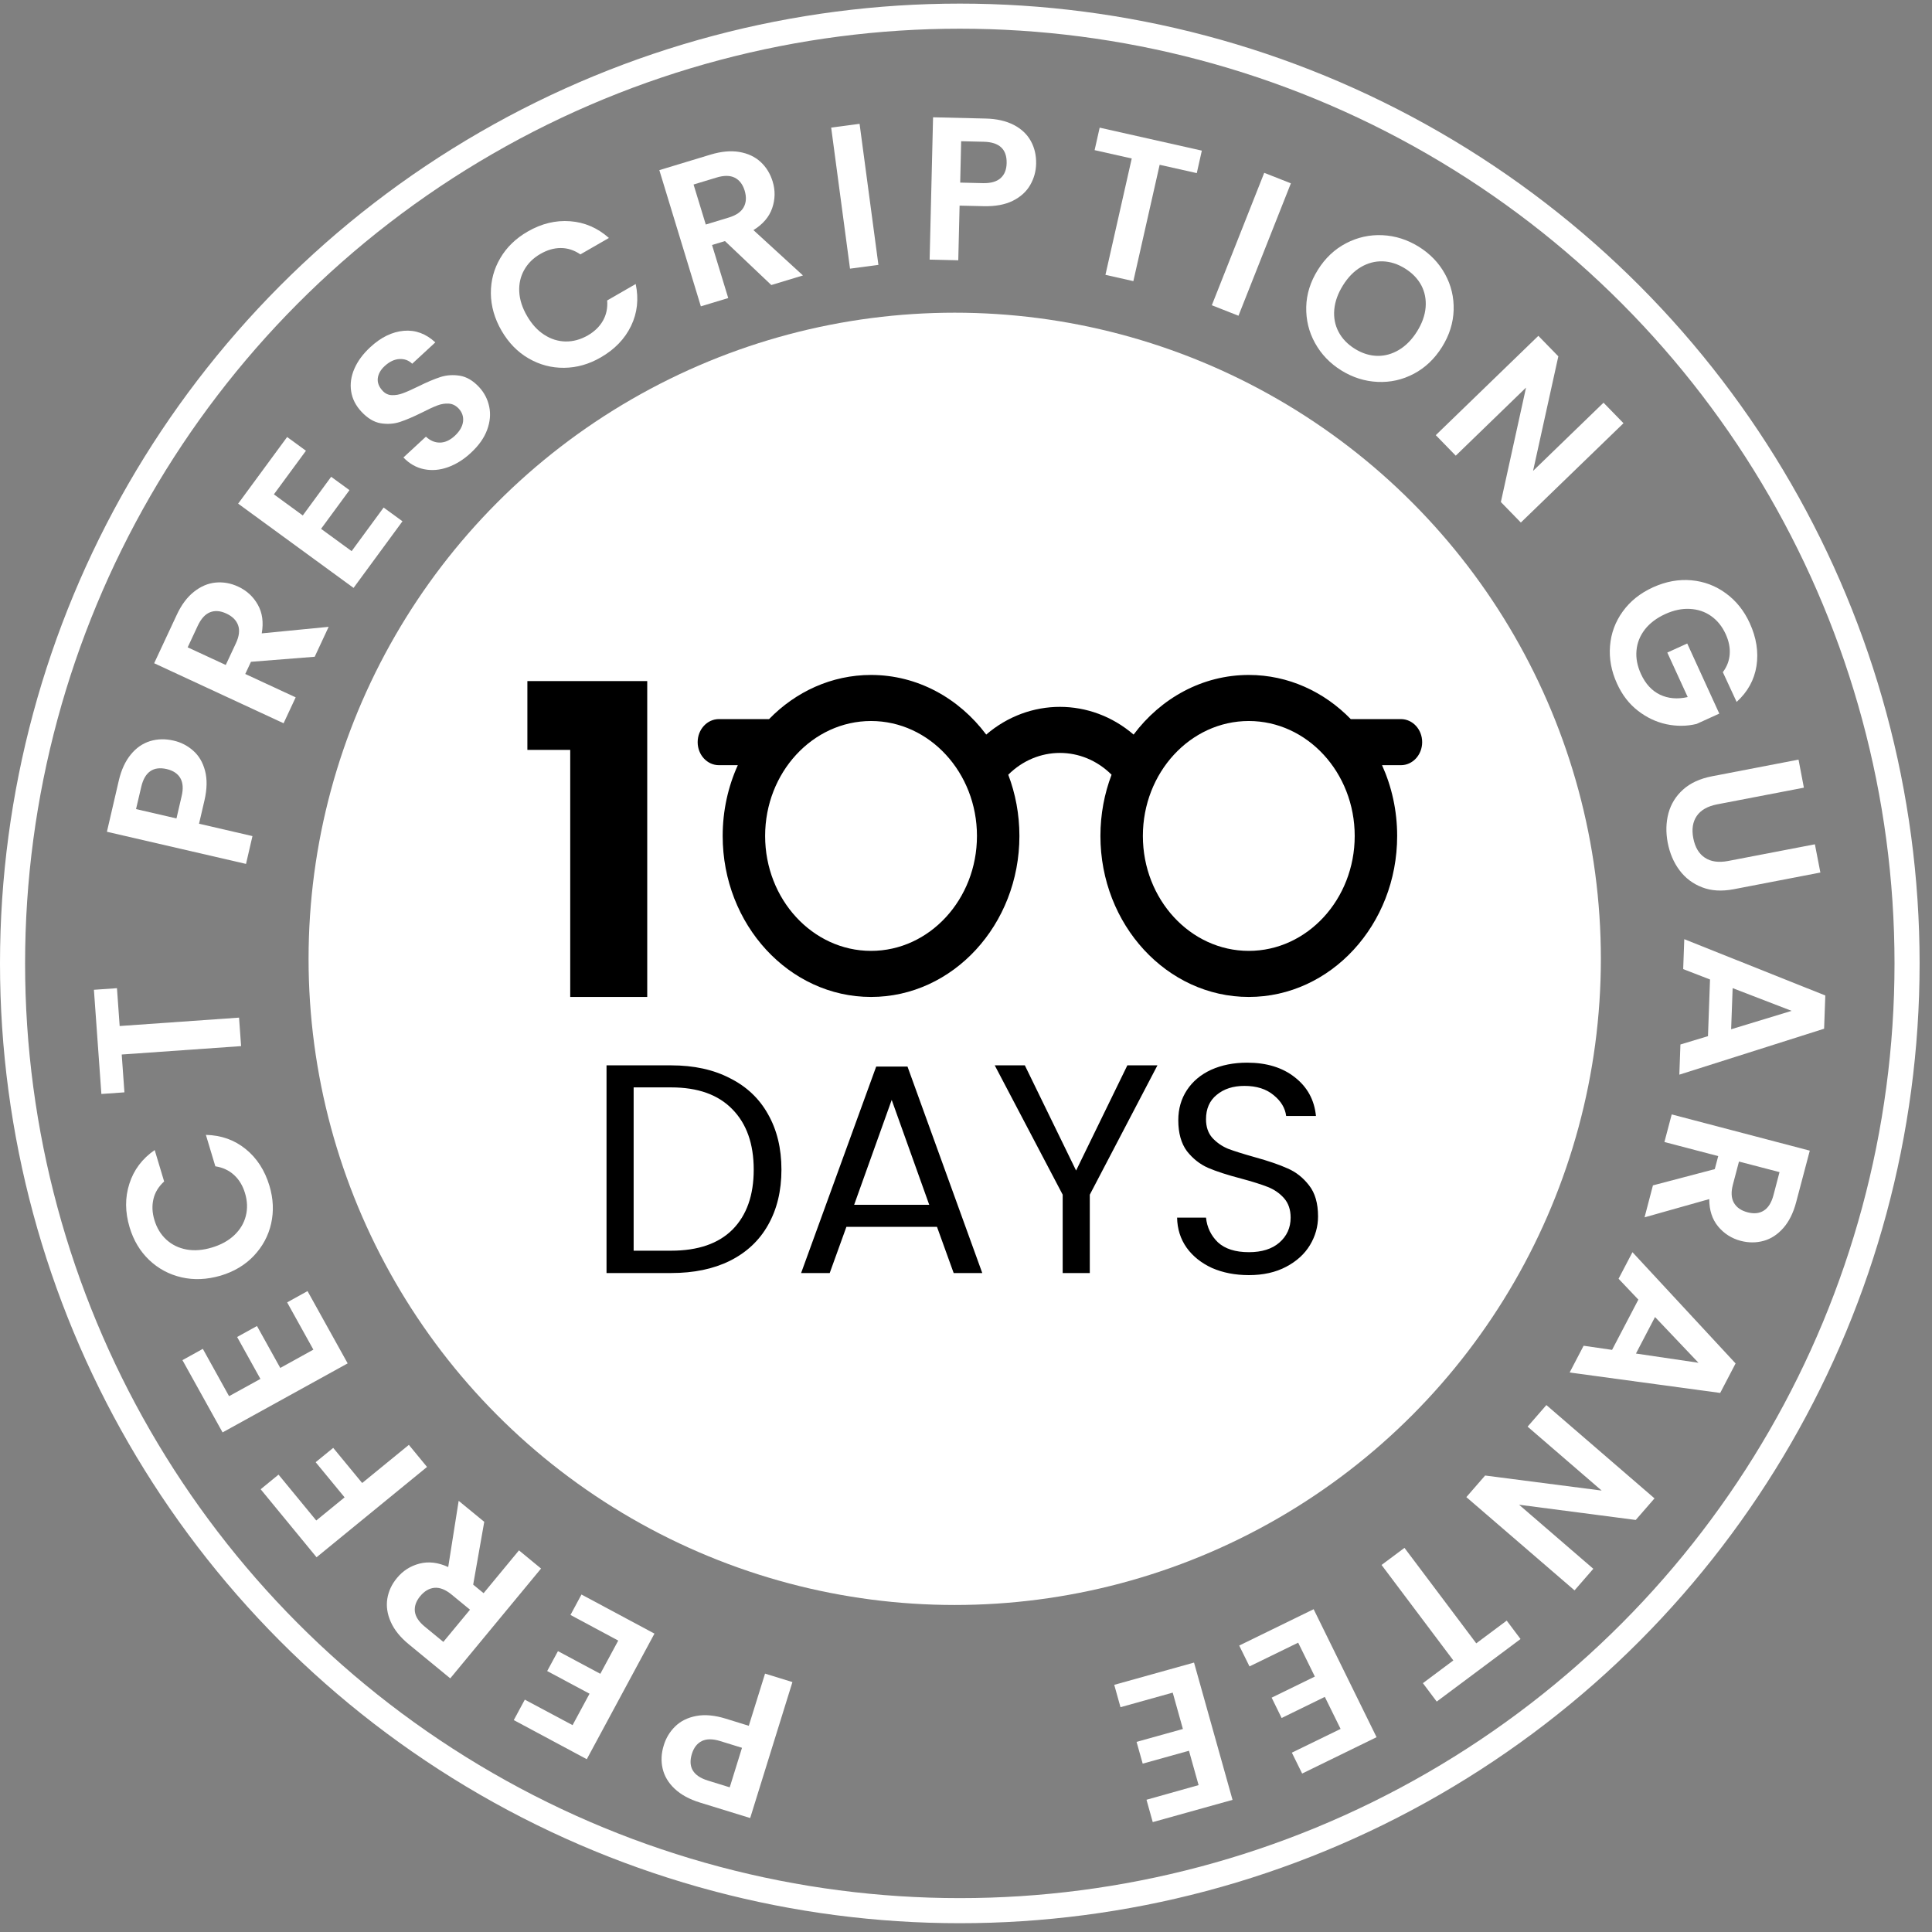 <svg width="144" height="144" viewBox="0 0 144 144" fill="none" xmlns="http://www.w3.org/2000/svg">
<rect x="0" y="0" width="144" height="144" fill="#808080" stroke="none"/>
<circle cx="71.159" cy="71.466" r="48.16" fill="white"/>
<circle cx="71.538" cy="71.807" r="70.603" stroke="white" stroke-width="1.87"/>
<path d="M104.418 53.598H100.678C98.695 51.559 96.018 50.307 93.077 50.307C89.616 50.307 86.522 52.041 84.492 54.751C81.291 51.999 76.715 51.995 73.507 54.751C71.478 52.041 68.384 50.307 64.923 50.307C61.981 50.307 59.305 51.559 57.322 53.598H53.582C52.708 53.598 52 54.367 52 55.315C52 56.263 52.708 57.032 53.582 57.032H54.992C54.27 58.625 53.864 60.415 53.864 62.307C53.864 68.923 58.825 74.307 64.923 74.307C71.021 74.307 75.981 68.923 75.981 62.307C75.981 60.692 75.685 59.151 75.15 57.743C77.32 55.579 80.678 55.576 82.85 57.743C82.315 59.151 82.019 60.692 82.019 62.307C82.019 68.923 86.98 74.307 93.077 74.307C99.175 74.307 104.136 68.923 104.136 62.307C104.136 60.415 103.73 58.625 103.009 57.032H104.418C105.292 57.032 106 56.263 106 55.315C106 54.367 105.292 53.598 104.418 53.598ZM64.923 70.873C60.57 70.873 57.028 67.03 57.028 62.307C57.028 57.583 60.57 53.74 64.923 53.74C69.276 53.74 72.817 57.583 72.817 62.307C72.817 67.03 69.276 70.873 64.923 70.873ZM93.077 70.873C88.724 70.873 85.183 67.03 85.183 62.307C85.183 57.583 88.724 53.74 93.077 53.74C97.43 53.74 100.972 57.583 100.972 62.307C100.972 67.03 97.43 70.873 93.077 70.873Z" fill="black"/>
<path d="M39.308 55.892V50.764H48.241V74.307H42.501V55.892H39.308Z" fill="black"/>
<path d="M50.026 79.405C51.714 79.405 53.172 79.723 54.401 80.36C55.645 80.982 56.593 81.877 57.244 83.047C57.91 84.217 58.244 85.594 58.244 87.178C58.244 88.762 57.91 90.139 57.244 91.309C56.593 92.464 55.645 93.352 54.401 93.974C53.172 94.581 51.714 94.885 50.026 94.885H45.207V79.405H50.026ZM50.026 93.219C52.025 93.219 53.55 92.693 54.601 91.642C55.653 90.576 56.178 89.088 56.178 87.178C56.178 85.253 55.645 83.75 54.579 82.67C53.528 81.589 52.01 81.048 50.026 81.048H47.228V93.219H50.026ZM69.838 91.442H63.086L61.842 94.885H59.71L65.307 79.494H67.639L73.213 94.885H71.081L69.838 91.442ZM69.26 89.799L66.462 81.981L63.663 89.799H69.26ZM86.269 79.405L81.227 89.044V94.885H79.206V89.044L74.142 79.405H76.386L80.206 87.245L84.026 79.405H86.269ZM93.087 95.04C92.065 95.04 91.147 94.863 90.333 94.507C89.533 94.137 88.904 93.634 88.445 92.997C87.986 92.346 87.749 91.598 87.734 90.754H89.889C89.963 91.479 90.259 92.094 90.777 92.597C91.31 93.086 92.08 93.33 93.087 93.33C94.049 93.33 94.804 93.093 95.352 92.619C95.915 92.131 96.196 91.509 96.196 90.754C96.196 90.162 96.033 89.68 95.707 89.31C95.382 88.94 94.975 88.659 94.486 88.466C93.997 88.274 93.338 88.067 92.509 87.844C91.488 87.578 90.666 87.311 90.044 87.045C89.437 86.778 88.911 86.364 88.467 85.801C88.038 85.224 87.823 84.454 87.823 83.491C87.823 82.647 88.038 81.9 88.467 81.248C88.897 80.597 89.496 80.093 90.266 79.738C91.051 79.383 91.947 79.205 92.954 79.205C94.405 79.205 95.589 79.568 96.507 80.293C97.44 81.019 97.966 81.981 98.084 83.18H95.863C95.789 82.588 95.478 82.07 94.93 81.626C94.382 81.167 93.657 80.937 92.754 80.937C91.91 80.937 91.221 81.159 90.688 81.603C90.155 82.033 89.889 82.64 89.889 83.425C89.889 83.987 90.044 84.446 90.355 84.802C90.681 85.157 91.073 85.431 91.532 85.623C92.006 85.801 92.665 86.008 93.509 86.245C94.53 86.527 95.352 86.808 95.974 87.089C96.596 87.356 97.129 87.778 97.573 88.355C98.017 88.918 98.239 89.688 98.239 90.665C98.239 91.42 98.04 92.131 97.64 92.797C97.24 93.463 96.648 94.004 95.863 94.418C95.078 94.833 94.153 95.04 93.087 95.04Z" fill="black"/>
<path d="M50.331 128.671C50.734 128.278 51.259 128.018 51.896 127.898C52.533 127.777 53.273 127.844 54.107 128.103L55.811 128.631L57.022 124.742L59.063 125.372L55.914 135.506L52.17 134.352C51.385 134.111 50.757 133.767 50.286 133.324C49.815 132.882 49.519 132.381 49.389 131.822C49.259 131.264 49.286 130.683 49.474 130.084C49.64 129.534 49.927 129.064 50.331 128.671ZM52.313 129.766C51.963 129.94 51.712 130.258 51.569 130.723C51.264 131.711 51.663 132.377 52.771 132.716L54.39 133.217L55.304 130.271L53.685 129.771C53.125 129.596 52.667 129.596 52.313 129.766Z" fill="white"/>
<path d="M42.676 128.582L43.941 126.239L40.784 124.55L41.587 123.066L44.744 124.755L46.08 122.279L42.52 120.37L43.34 118.846L48.78 121.76L43.735 131.121L38.295 128.206L39.116 126.682L42.676 128.582Z" fill="white"/>
<path d="M36.093 113.428L35.268 118.108L36.044 118.747L38.681 115.556L40.327 116.91L33.559 125.095L30.474 122.56C29.837 122.037 29.389 121.483 29.128 120.893C28.864 120.303 28.779 119.726 28.868 119.163C28.958 118.6 29.196 118.086 29.586 117.616C30.03 117.075 30.591 116.718 31.263 116.544C31.936 116.369 32.649 116.45 33.407 116.798L34.187 111.863L36.093 113.428ZM35.031 119.977L33.654 118.846C33.205 118.479 32.784 118.314 32.389 118.345C31.99 118.381 31.636 118.586 31.317 118.971C31.008 119.346 30.878 119.726 30.922 120.115C30.972 120.504 31.218 120.88 31.667 121.246L33.044 122.377L35.031 119.977Z" fill="white"/>
<path d="M19.428 111L20.76 109.91L23.572 113.329L25.684 111.604L23.527 108.984L24.836 107.916L26.994 110.535L30.474 107.692L31.828 109.337L23.594 116.069L19.428 111Z" fill="white"/>
<path d="M17.073 104.063L19.41 102.776L17.674 99.651L19.154 98.833L20.89 101.958L23.357 100.594L21.401 97.072L22.921 96.231L25.913 101.618L16.589 106.763L13.598 101.377L15.118 100.536L17.073 104.063Z" fill="white"/>
<path d="M13.526 95.204C12.597 94.989 11.794 94.556 11.113 93.908C10.436 93.259 9.951 92.45 9.66 91.476C9.319 90.341 9.31 89.259 9.642 88.231C9.969 87.202 10.597 86.362 11.53 85.718L12.234 88.061C11.817 88.441 11.552 88.874 11.436 89.37C11.319 89.867 11.342 90.39 11.512 90.944C11.691 91.534 11.987 92.021 12.404 92.401C12.822 92.781 13.319 93.022 13.902 93.13C14.485 93.237 15.118 93.188 15.799 92.982C16.472 92.781 17.024 92.477 17.459 92.066C17.894 91.655 18.181 91.181 18.32 90.635C18.459 90.09 18.441 89.522 18.262 88.932C18.096 88.378 17.826 87.927 17.45 87.582C17.073 87.234 16.607 87.015 16.05 86.93L15.346 84.587C16.49 84.614 17.481 84.967 18.315 85.647C19.149 86.322 19.737 87.234 20.082 88.378C20.374 89.348 20.414 90.291 20.208 91.203C20.002 92.115 19.567 92.915 18.916 93.604C18.262 94.292 17.436 94.784 16.432 95.083C15.418 95.374 14.454 95.418 13.526 95.204Z" fill="white"/>
<path d="M7 73.773L8.718 73.653L8.919 76.474L17.817 75.848L17.97 77.971L9.072 78.597L9.274 81.417L7.556 81.538L7 73.773Z" fill="white"/>
<path d="M14.395 55.947C14.821 56.322 15.117 56.818 15.283 57.449C15.449 58.074 15.436 58.812 15.239 59.661L14.835 61.396L18.817 62.317L18.337 64.391L7.969 61.995L8.852 58.191C9.036 57.391 9.337 56.742 9.745 56.242C10.153 55.741 10.633 55.41 11.184 55.24C11.736 55.071 12.319 55.057 12.933 55.2C13.48 55.321 13.969 55.571 14.395 55.947ZM13.44 57.994C13.243 57.659 12.906 57.435 12.431 57.323C11.422 57.091 10.785 57.538 10.525 58.66L10.139 60.305L13.153 61.002L13.534 59.357C13.673 58.79 13.637 58.334 13.44 57.994Z" fill="white"/>
<path d="M23.456 48.951L18.706 49.326L18.28 50.234L22.038 51.977L21.137 53.908L11.49 49.434L13.177 45.822C13.522 45.08 13.952 44.503 14.459 44.105C14.966 43.703 15.504 43.475 16.074 43.421C16.643 43.368 17.204 43.466 17.755 43.725C18.392 44.02 18.881 44.472 19.218 45.075C19.558 45.679 19.652 46.389 19.509 47.208L24.496 46.72L23.456 48.951ZM16.827 49.563L17.581 47.95C17.827 47.427 17.881 46.975 17.747 46.604C17.612 46.229 17.32 45.938 16.867 45.728C16.424 45.522 16.02 45.491 15.657 45.634C15.293 45.777 14.988 46.112 14.742 46.635L13.988 48.249L16.827 49.563Z" fill="white"/>
<path d="M20.414 36.846L22.567 38.419L24.683 35.536L26.047 36.533L23.93 39.416L26.208 41.079L28.594 37.829L29.998 38.853L26.352 43.819L17.75 37.539L21.401 32.572L22.804 33.596L20.414 36.846Z" fill="white"/>
<path d="M33.392 34.821C32.782 35.04 32.19 35.089 31.611 34.973C31.033 34.857 30.517 34.566 30.069 34.097L31.746 32.546C32.064 32.845 32.414 32.993 32.791 32.988C33.168 32.984 33.535 32.818 33.894 32.487C34.258 32.148 34.464 31.799 34.513 31.428C34.558 31.062 34.45 30.735 34.19 30.454C33.975 30.226 33.728 30.101 33.45 30.083C33.172 30.065 32.885 30.109 32.594 30.221C32.302 30.333 31.921 30.507 31.45 30.749C30.804 31.07 30.257 31.303 29.804 31.451C29.351 31.598 28.876 31.629 28.378 31.549C27.876 31.464 27.4 31.178 26.943 30.691C26.512 30.23 26.257 29.721 26.172 29.166C26.086 28.612 26.167 28.049 26.414 27.481C26.66 26.913 27.055 26.381 27.589 25.885C28.391 25.139 29.23 24.732 30.096 24.656C30.961 24.58 31.746 24.87 32.446 25.519L30.724 27.11C30.459 26.855 30.14 26.739 29.764 26.761C29.387 26.784 29.028 26.958 28.674 27.28C28.369 27.561 28.199 27.865 28.158 28.192C28.122 28.518 28.239 28.826 28.517 29.126C28.71 29.336 28.939 29.443 29.208 29.452C29.472 29.461 29.75 29.417 30.033 29.309C30.315 29.206 30.697 29.037 31.172 28.804C31.818 28.482 32.369 28.25 32.827 28.102C33.284 27.955 33.769 27.924 34.275 28.004C34.782 28.089 35.262 28.37 35.711 28.853C36.096 29.269 36.347 29.756 36.464 30.311C36.581 30.869 36.527 31.446 36.307 32.041C36.087 32.639 35.688 33.203 35.114 33.735C34.576 34.244 33.997 34.602 33.392 34.821Z" fill="white"/>
<path d="M36.586 21.866C36.581 20.914 36.815 20.038 37.295 19.229C37.77 18.42 38.452 17.763 39.331 17.258C40.362 16.663 41.416 16.408 42.492 16.489C43.573 16.569 44.538 16.985 45.385 17.736L43.259 18.961C42.793 18.643 42.304 18.487 41.797 18.487C41.286 18.487 40.784 18.634 40.281 18.925C39.743 19.233 39.34 19.636 39.066 20.128C38.792 20.619 38.671 21.16 38.703 21.75C38.734 22.34 38.927 22.944 39.286 23.556C39.636 24.16 40.062 24.629 40.564 24.951C41.066 25.277 41.596 25.442 42.16 25.451C42.721 25.46 43.273 25.308 43.811 25C44.313 24.709 44.69 24.343 44.941 23.9C45.192 23.458 45.3 22.953 45.255 22.394L47.381 21.169C47.618 22.287 47.502 23.328 47.035 24.294C46.569 25.259 45.816 26.041 44.775 26.64C43.896 27.15 42.986 27.405 42.044 27.414C41.102 27.423 40.223 27.19 39.402 26.716C38.582 26.243 37.909 25.554 37.384 24.651C36.86 23.744 36.595 22.814 36.586 21.866Z" fill="white"/>
<path d="M57.489 21.245L54.035 17.969L53.071 18.259L54.278 22.215L52.237 22.832L49.143 12.681L52.964 11.523C53.753 11.286 54.466 11.219 55.103 11.326C55.74 11.433 56.273 11.684 56.69 12.068C57.108 12.453 57.408 12.94 57.587 13.521C57.794 14.191 57.78 14.853 57.556 15.51C57.332 16.167 56.865 16.712 56.157 17.151L59.848 20.53L57.489 21.245ZM52.605 16.735L54.313 16.216C54.87 16.047 55.242 15.792 55.43 15.443C55.623 15.094 55.645 14.683 55.502 14.205C55.358 13.74 55.112 13.418 54.762 13.244C54.412 13.069 53.959 13.065 53.403 13.235L51.694 13.753L52.605 16.735Z" fill="white"/>
<path d="M64.068 9.229L65.472 19.743L63.355 20.025L61.951 9.511L64.068 9.229Z" fill="white"/>
<path d="M76.783 13.793C76.501 14.285 76.07 14.674 75.492 14.965C74.909 15.255 74.182 15.389 73.307 15.367L71.522 15.327L71.424 19.399L69.289 19.35L69.545 8.742L73.464 8.836C74.285 8.854 74.985 9.015 75.559 9.31C76.133 9.609 76.554 10.007 76.832 10.512C77.111 11.018 77.24 11.581 77.227 12.211C77.214 12.774 77.066 13.302 76.783 13.793ZM74.577 13.279C74.868 13.02 75.021 12.645 75.029 12.157C75.052 11.125 74.487 10.593 73.33 10.566L71.639 10.526L71.567 13.61L73.258 13.65C73.846 13.664 74.285 13.539 74.577 13.279Z" fill="white"/>
<path d="M89.578 11.227L89.201 12.903L86.434 12.282L84.474 20.954L82.393 20.485L84.353 11.813L81.586 11.191L81.963 9.515L89.578 11.227Z" fill="white"/>
<path d="M96.215 13.664L92.309 23.534L90.322 22.752L94.228 12.882L96.215 13.664Z" fill="white"/>
<path d="M98.014 25.567C97.552 24.731 97.337 23.837 97.359 22.876C97.381 21.92 97.673 20.994 98.229 20.109C98.776 19.233 99.48 18.572 100.332 18.129C101.185 17.686 102.09 17.485 103.041 17.53C103.996 17.575 104.893 17.861 105.741 18.384C106.593 18.916 107.248 19.595 107.705 20.431C108.163 21.263 108.374 22.157 108.347 23.113C108.315 24.07 108.028 24.986 107.481 25.862C106.925 26.747 106.225 27.413 105.378 27.86C104.53 28.308 103.629 28.509 102.673 28.464C101.718 28.419 100.817 28.133 99.974 27.61C99.13 27.087 98.476 26.403 98.014 25.567ZM102.647 26.524C103.216 26.537 103.759 26.385 104.274 26.077C104.79 25.768 105.239 25.308 105.615 24.709C105.992 24.106 106.207 23.507 106.257 22.912C106.306 22.317 106.198 21.768 105.938 21.271C105.674 20.775 105.27 20.355 104.727 20.015C104.185 19.676 103.629 19.497 103.059 19.479C102.49 19.461 101.947 19.604 101.431 19.908C100.915 20.212 100.471 20.668 100.095 21.271C99.718 21.875 99.503 22.474 99.449 23.073C99.395 23.672 99.503 24.226 99.767 24.731C100.032 25.236 100.436 25.657 100.978 25.996C101.525 26.336 102.081 26.511 102.647 26.524Z" fill="white"/>
<path d="M113.355 38.947L111.866 37.418L113.741 28.889L108.503 33.963L107.014 32.434L114.66 25.031L116.149 26.56L114.266 35.098L119.517 30.015L121.006 31.544L113.355 38.947Z" fill="white"/>
<path d="M128.411 50.1C128.716 49.693 128.886 49.25 128.922 48.763C128.958 48.276 128.859 47.78 128.621 47.261C128.361 46.689 127.998 46.242 127.536 45.916C127.074 45.589 126.545 45.415 125.953 45.384C125.357 45.352 124.747 45.482 124.119 45.768C123.473 46.063 122.966 46.447 122.598 46.917C122.235 47.391 122.024 47.909 121.975 48.481C121.921 49.049 122.033 49.635 122.307 50.234C122.643 50.971 123.119 51.485 123.724 51.776C124.334 52.066 125.02 52.129 125.792 51.955L124.271 48.638L125.756 47.963L128.146 53.188L126.455 53.957C125.72 54.136 124.971 54.141 124.204 53.98C123.437 53.814 122.728 53.479 122.074 52.969C121.419 52.46 120.903 51.789 120.526 50.958C120.1 50.028 119.925 49.089 120.002 48.146C120.078 47.203 120.392 46.349 120.948 45.58C121.5 44.811 122.253 44.208 123.208 43.774C124.164 43.341 125.114 43.166 126.061 43.251C127.011 43.336 127.868 43.658 128.635 44.221C129.402 44.78 129.994 45.522 130.415 46.443C130.913 47.529 131.079 48.598 130.918 49.639C130.752 50.681 130.258 51.575 129.438 52.317L128.411 50.1Z" fill="white"/>
<path d="M134.451 58.709L127.984 59.952C127.276 60.09 126.769 60.377 126.468 60.815C126.168 61.253 126.078 61.807 126.208 62.473C126.338 63.148 126.625 63.635 127.074 63.93C127.518 64.225 128.096 64.306 128.805 64.172L135.272 62.929L135.68 65.034L129.226 66.277C128.338 66.447 127.549 66.402 126.863 66.134C126.177 65.87 125.616 65.446 125.181 64.865C124.746 64.284 124.455 63.599 124.302 62.813C124.154 62.035 124.172 61.302 124.356 60.614C124.544 59.921 124.908 59.335 125.45 58.848C125.993 58.361 126.706 58.034 127.598 57.86L134.052 56.617L134.451 58.709Z" fill="white"/>
<path d="M127.303 77.229L127.455 73.005L125.455 72.232L125.536 70.001L136.048 74.198L135.958 76.675L125.168 80.099L125.249 77.85L127.303 77.229ZM129.029 76.715L133.537 75.343L129.141 73.649L129.029 76.715Z" fill="white"/>
<path d="M123.2 88.351L127.81 87.139L128.066 86.169L124.056 85.119L124.599 83.062L134.891 85.763L133.873 89.611C133.662 90.407 133.344 91.046 132.918 91.529C132.492 92.012 132.003 92.334 131.451 92.486C130.9 92.638 130.33 92.638 129.743 92.486C129.066 92.307 128.505 91.949 128.061 91.417C127.617 90.881 127.397 90.201 127.397 89.374L122.576 90.733L123.2 88.351ZM129.613 86.576L129.16 88.297C129.012 88.856 129.039 89.307 129.236 89.651C129.433 89.996 129.774 90.233 130.254 90.358C130.725 90.483 131.129 90.443 131.46 90.233C131.792 90.027 132.035 89.642 132.183 89.084L132.635 87.363L129.613 86.576Z" fill="white"/>
<path d="M120.154 100.612L122.114 96.866L120.638 95.311L121.674 93.331L129.361 101.623L128.213 103.822L116.992 102.298L118.033 100.304L120.154 100.612ZM121.934 100.885L126.594 101.573L123.356 98.163L121.934 100.885Z" fill="white"/>
<path d="M109.293 111.586L110.692 109.977L119.379 111.099L113.858 106.334L115.258 104.725L123.317 111.68L121.918 113.289L113.222 112.154L118.756 116.928L117.357 118.537L109.293 111.586Z" fill="white"/>
<path d="M107.085 126.826L106.054 125.453L108.323 123.759L102.973 116.643L104.681 115.369L110.032 122.485L112.301 120.791L113.332 122.163L107.085 126.826Z" fill="white"/>
<path d="M99.92 128.863L98.745 126.476L95.525 128.05L94.781 126.534L98.001 124.961L96.758 122.435L93.13 124.205L92.363 122.65L97.911 119.941L102.602 129.48L97.054 132.189L96.287 130.633L99.92 128.863Z" fill="white"/>
<path d="M89.336 133.052L88.619 130.491L85.17 131.452L84.713 129.829L88.166 128.868L87.408 126.159L83.515 127.245L83.049 125.578L88.996 123.919L91.866 134.152L85.919 135.81L85.453 134.143L89.336 133.052Z" fill="white"/>
</svg>
